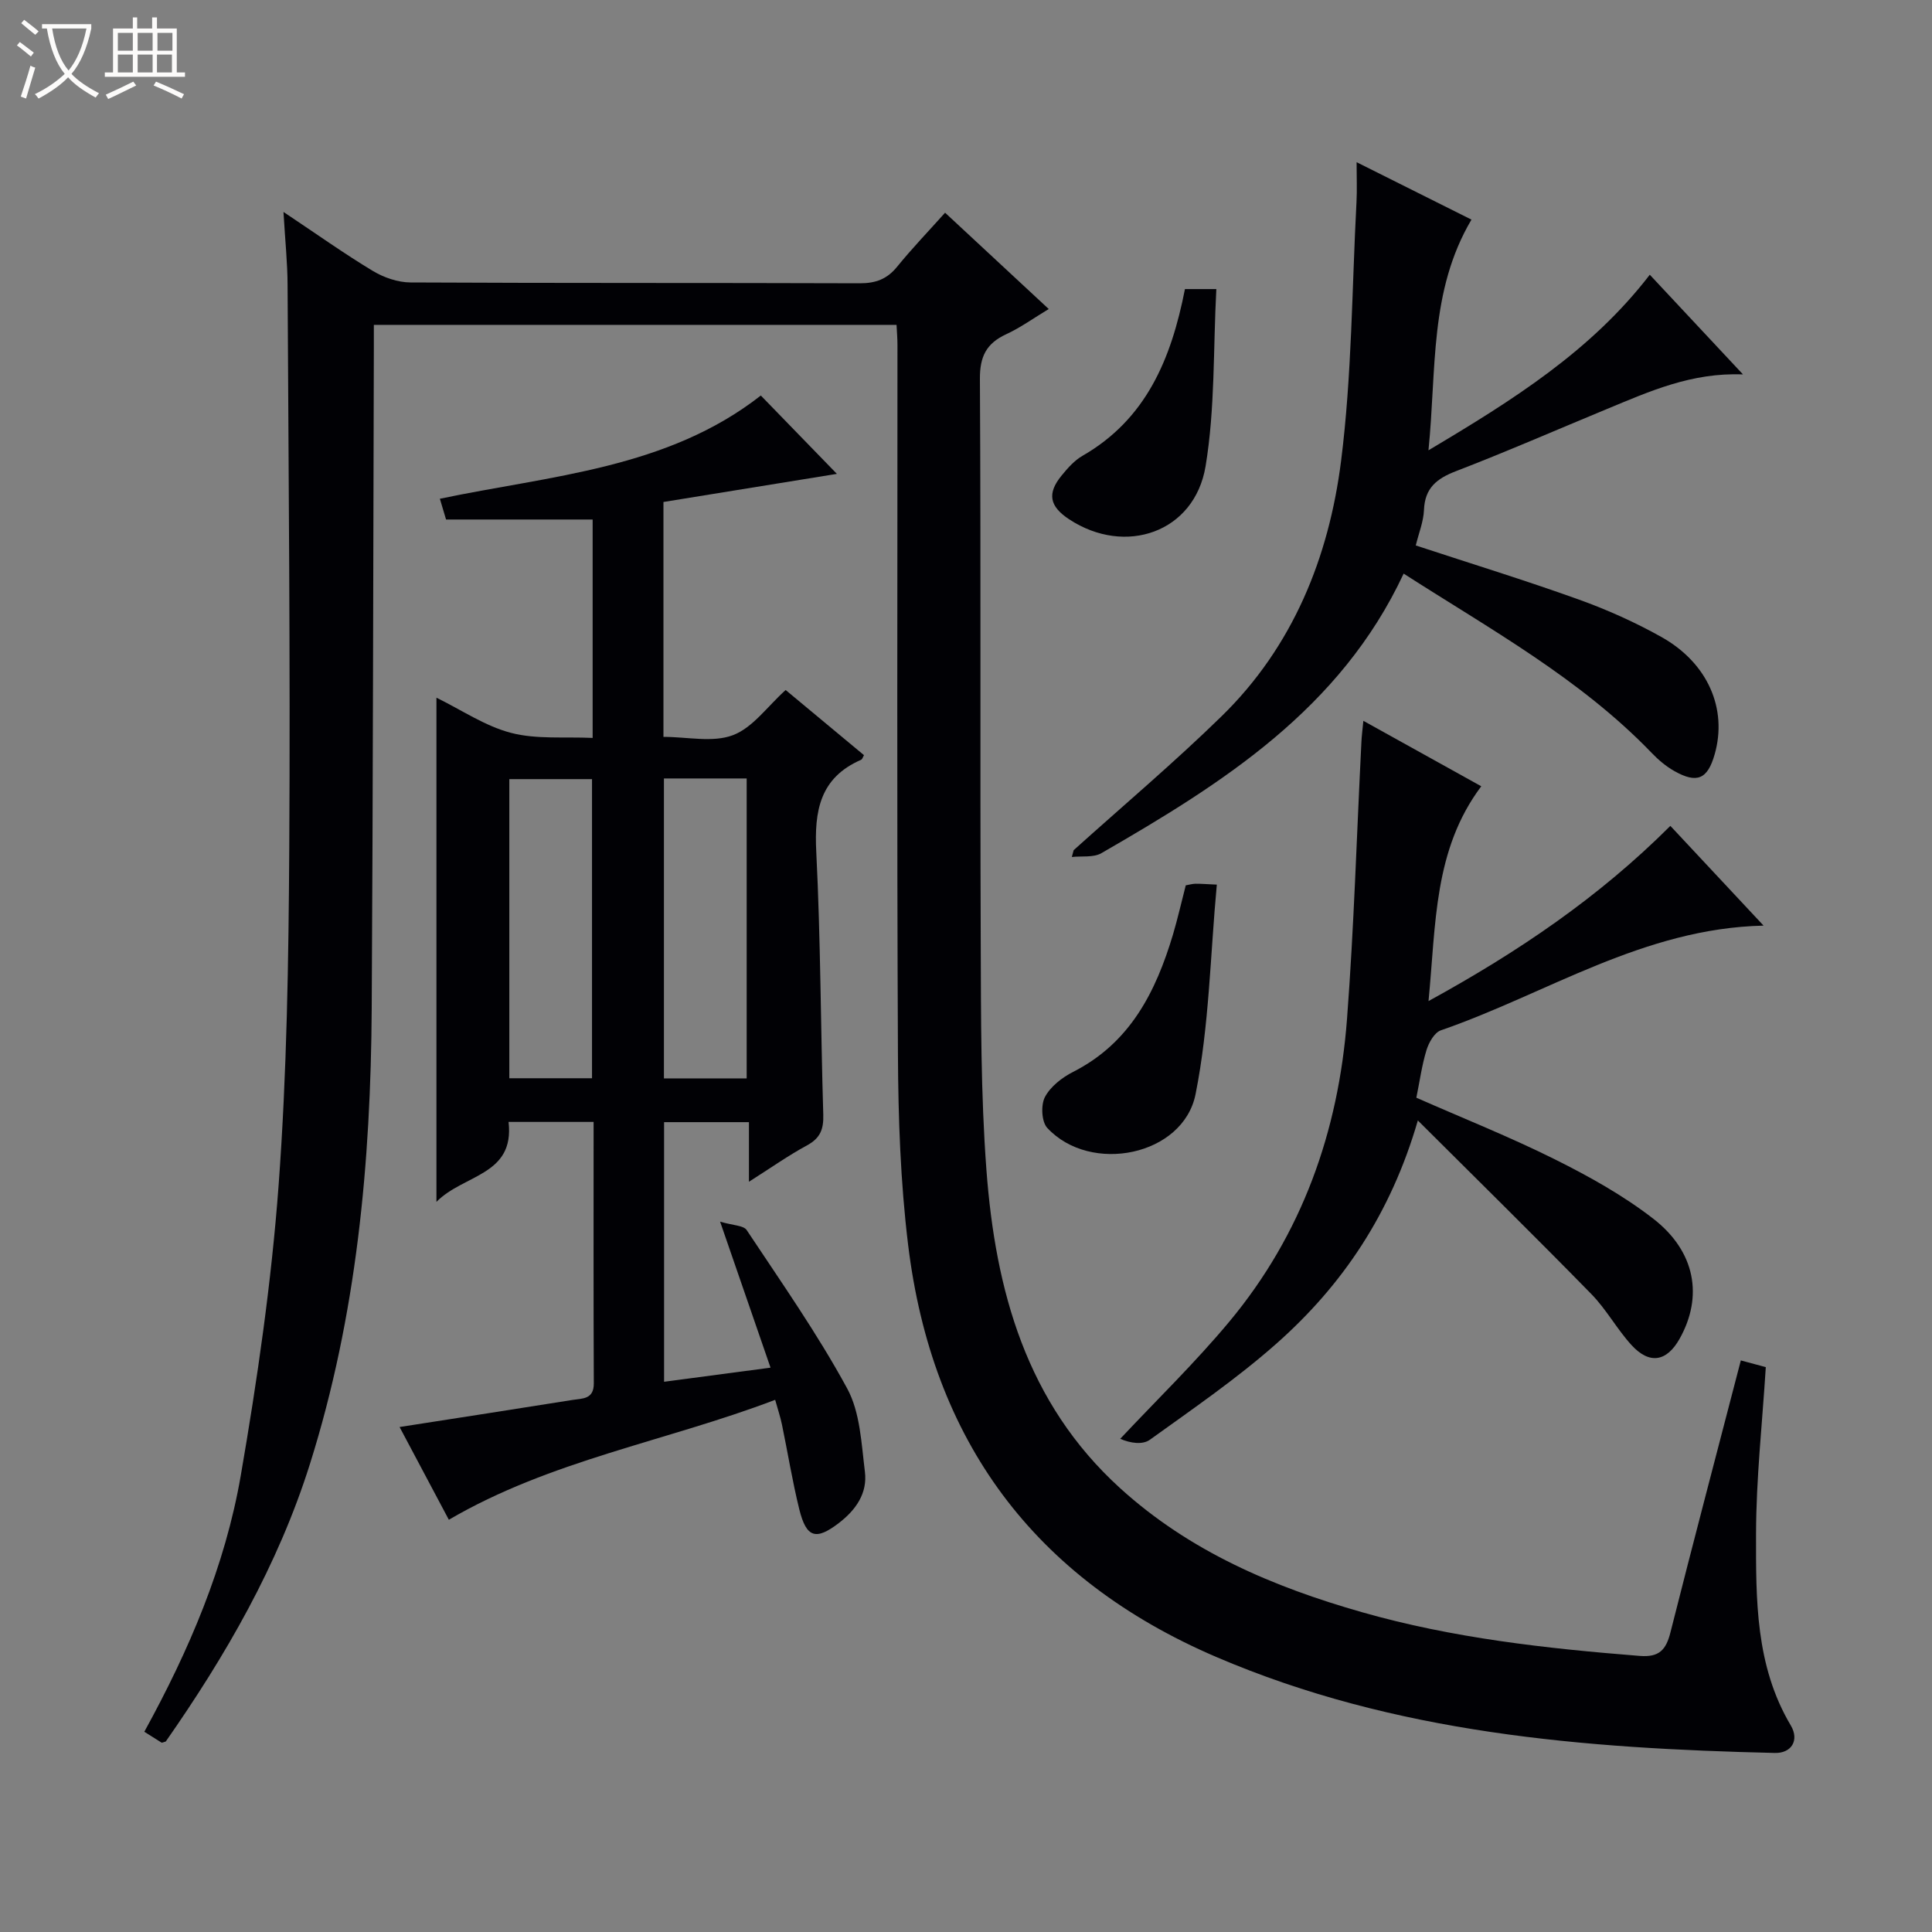 <svg enable-background="new 0 0 400 400" viewBox="0 0 400 400" xmlns="http://www.w3.org/2000/svg"><rect x="0" y="0" width="400" height="400" fill="#808080" stroke="none"/><path d="m6.4 11.7c-1-.8-1.9-1.6-2.9-2.3l.6-.7c.9.7 1.9 1.4 2.9 2.2zm-2.1 8.3c.7-2.1 1.4-4.2 2-6.4.2.1.6.3 1 .4-.7 2.3-1.3 4.4-1.9 6.4zm3-12.8c-1.1-.9-2.1-1.7-2.9-2.4l.6-.7c1 .8 2 1.5 3 2.4zm1.4-1.3v-.9h10.2v.9c-.9 4.2-2.3 7.3-4.1 9.4 1.3 1.4 3.2 2.7 5.7 4-.2.2-.4.5-.7.9-2.5-1.4-4.4-2.7-5.7-4.2-1.4 1.5-3.5 3-6.1 4.4 0 0 0 0-.1-.1-.3-.4-.5-.7-.7-.8 2.7-1.3 4.7-2.8 6.2-4.2-1.8-2.2-3-5.3-3.7-9.4zm9.2 0h-7.1c.6 3.8 1.7 6.7 3.4 8.7 1.7-2.1 2.9-4.8 3.7-8.7z" fill="#fcfbfa"/><path d="m31.6 3.6h.9v2.3h4.1v9.1h1.7v.9h-16.6v-.9h1.7v-9.1h4.1v-2.3h.9v2.3h3.1v-2.3zm-4 13.3.6.8c-1.9.9-3.8 1.9-5.8 2.8-.2-.3-.3-.6-.5-.9 2-.9 3.9-1.8 5.7-2.7zm-3.2-10.1v3.7h3.1v-3.7zm0 4.5v3.7h3.1v-3.7zm4.1-4.5v3.7h3.1v-3.7zm0 4.5v3.7h3.1v-3.7zm9.1 9.1c-2.1-1.1-4.1-2-5.8-2.7l.5-.8c2.2.9 4.1 1.8 5.8 2.6zm-1.9-13.6h-3.1v3.7h3.1zm-3.2 4.5v3.7h3.1v-3.7z" fill="#fcfbfa"/><g fill="#010105"><path d="m58.69 43.88c6.93 4.62 12.58 8.65 18.51 12.22 2.28 1.37 5.19 2.37 7.81 2.38 31 .16 62 .06 93 .17 3.3.01 5.66-.87 7.74-3.44 3.04-3.74 6.39-7.23 9.92-11.17 7.03 6.54 13.94 12.95 21.46 19.94-3.21 1.93-5.86 3.86-8.79 5.21-4.11 1.9-5.49 4.6-5.46 9.26.22 38.83.02 77.66.17 116.49.06 15.77 0 31.59 1.18 47.3 1.87 24.9 8.22 48.2 27.7 65.89 14.41 13.09 31.69 20.43 50.09 25.67 18.79 5.36 38.08 7.5 57.48 9.04 4.05.32 5.44-1.28 6.35-4.88 4.71-18.64 9.61-37.23 14.57-56.3 1.9.51 3.58.96 5.17 1.39-.73 11.68-2 23.09-2.02 34.49-.02 13.57-.16 27.32 7.19 39.69 1.82 3.06.15 5.78-3.29 5.7-39.52-.93-78.66-4.01-115.65-19.87-37.78-16.2-58.89-44.88-63.81-85.38-1.58-12.99-2.04-26.19-2.1-39.29-.24-49-.09-98-.1-146.99 0-1.29-.11-2.59-.19-4.14-36.07 0-71.82 0-108.22 0v4.94c-.14 45.49-.17 90.99-.44 136.48-.19 32.02-3.11 63.71-12.8 94.45-6.62 21-17.51 39.77-29.84 57.43-.58.16-.78.29-.87.23-1.12-.69-2.23-1.4-3.57-2.25 9.26-16.84 16.73-34.3 19.97-53.05 3.44-19.93 6.35-40.03 7.84-60.19 1.71-23.21 2.06-46.55 2.2-69.84.23-38.79-.15-77.58-.35-116.37-.01-4.59-.5-9.21-.85-15.21z"/><path d="m159.53 283.16c-3.48-10.08-6.67-19.31-10.44-30.23 2.69.8 4.85.77 5.5 1.74 7.16 10.8 14.64 21.44 20.81 32.8 2.7 4.96 2.94 11.4 3.67 17.25.55 4.42-1.85 7.89-5.4 10.61-4.71 3.61-6.71 3.11-8.18-2.82-1.43-5.79-2.38-11.7-3.59-17.55-.33-1.58-.84-3.11-1.41-5.14-22.64 8.62-46.51 12.51-67.56 24.83-3.14-5.9-6.62-12.46-10.2-19.2 12.3-1.92 24.07-3.73 35.82-5.61 2.01-.32 4.41-.09 4.39-3.42-.08-17.95-.04-35.9-.04-54.14-6.02 0-11.61 0-17.61 0 1.29 11.12-9.28 10.81-14.93 16.55 0-35.26 0-69.43 0-104.38 5.16 2.52 10.04 5.87 15.43 7.28 5.29 1.38 11.1.78 16.91 1.05 0-15.61 0-30.37 0-45.22-10.06 0-19.95 0-30.35 0-.3-1-.75-2.52-1.28-4.3 23.03-4.82 47.08-6.22 66.45-21.37 5.17 5.32 10.35 10.65 15.75 16.22-11.65 1.89-23.74 3.85-35.91 5.82v48.63c4.96 0 10.2 1.23 14.38-.35 4.1-1.54 7.13-5.94 10.92-9.35 5.3 4.41 10.77 8.95 16.22 13.49-.25.42-.35.84-.59.95-8.56 3.73-9.72 10.59-9.29 19.08.91 18.1.9 36.25 1.45 54.38.09 3.01-.6 4.87-3.34 6.36-3.89 2.11-7.53 4.68-12.05 7.55 0-4.6 0-8.31 0-12.34-6.08 0-11.65 0-17.57 0v53.75c7.3-.97 14.29-1.9 22.04-2.92zm-36.96-59.92c0-20.89 0-41.43 0-61.93-5.95 0-11.53 0-17.12 0v61.93zm14.89-62.07v62.1h17.13c0-20.86 0-41.41 0-62.1-5.81 0-11.26 0-17.13 0z"/><path d="m282.27 149.24c8.4 4.66 16.32 9.05 24.41 13.55-9.86 13.15-9.36 28.44-10.92 44.47 18.66-10.23 35.27-21.49 50.07-36.27 6.36 6.81 12.64 13.52 19.3 20.65-24.91.55-44.89 14.1-66.82 21.68-1.33.46-2.49 2.53-2.97 4.09-.96 3.14-1.4 6.44-2.1 9.86 9.6 4.23 19.31 8.09 28.64 12.74 7.1 3.54 14.17 7.47 20.41 12.31 8.77 6.8 10.34 16.13 5.47 24.83-2.67 4.77-6.23 5.41-9.96 1.35-3.02-3.3-5.2-7.38-8.32-10.57-11.6-11.86-23.43-23.49-35.93-35.95-5.61 19.34-15.63 34.13-29.31 46.23-8.19 7.24-17.29 13.48-26.18 19.88-1.5 1.08-4.05.71-6.13-.2 7.56-8.06 15.53-15.78 22.59-24.26 15.05-18.07 22.59-39.37 24.36-62.6 1.45-19.06 2.01-38.18 2.98-57.28.05-1.28.22-2.54.41-4.51z"/><path d="m222.29 176.02c10.24-9.22 20.79-18.12 30.64-27.74 14.76-14.41 22.19-32.87 24.72-52.8 2.25-17.75 2.25-35.79 3.2-53.7.13-2.46.02-4.93.02-8.2 8.3 4.15 16.09 8.05 23.78 11.89-8.75 14.82-7.2 30.92-8.9 47.76 17.59-10.46 33.69-20.59 45.82-36.35 6.28 6.71 12.49 13.35 19.3 20.64-10.63-.43-19.33 3.5-28.1 7.13-10.44 4.32-20.79 8.84-31.33 12.9-4 1.54-6.44 3.49-6.62 8.03-.1 2.42-1.08 4.8-1.7 7.35 11.4 3.75 22.62 7.2 33.65 11.16 5.92 2.12 11.75 4.73 17.24 7.81 9.62 5.41 13.66 14.89 11 24.25-1.47 5.18-3.65 6.15-8.39 3.47-1.71-.97-3.28-2.3-4.65-3.73-14.85-15.42-33.42-25.61-51.36-37.13-13.11 28.07-37.48 43.4-62.58 57.88-1.65.95-4.06.56-6.12.79.12-.48.25-.95.38-1.41z"/><path d="m245.5 183.3c.7-.12 1.33-.31 1.97-.33.99-.02 1.97.07 4.46.18-1.36 14.58-1.57 29.25-4.4 43.38-2.55 12.77-21.73 16.66-30.7 7-1.19-1.28-1.36-4.74-.49-6.4 1.15-2.18 3.55-4.04 5.84-5.21 11.82-6 17.13-16.59 20.69-28.49.97-3.29 1.73-6.66 2.63-10.13z"/><path d="m245.33 59.85h6.5c-.66 12.34-.24 24.71-2.23 36.69-2.28 13.67-16.59 18.64-28.25 10.97-4.07-2.68-4.6-5.34-1.56-9.05 1.25-1.53 2.65-3.13 4.33-4.09 13.14-7.56 18.36-19.97 21.21-34.52z"/></g></svg>